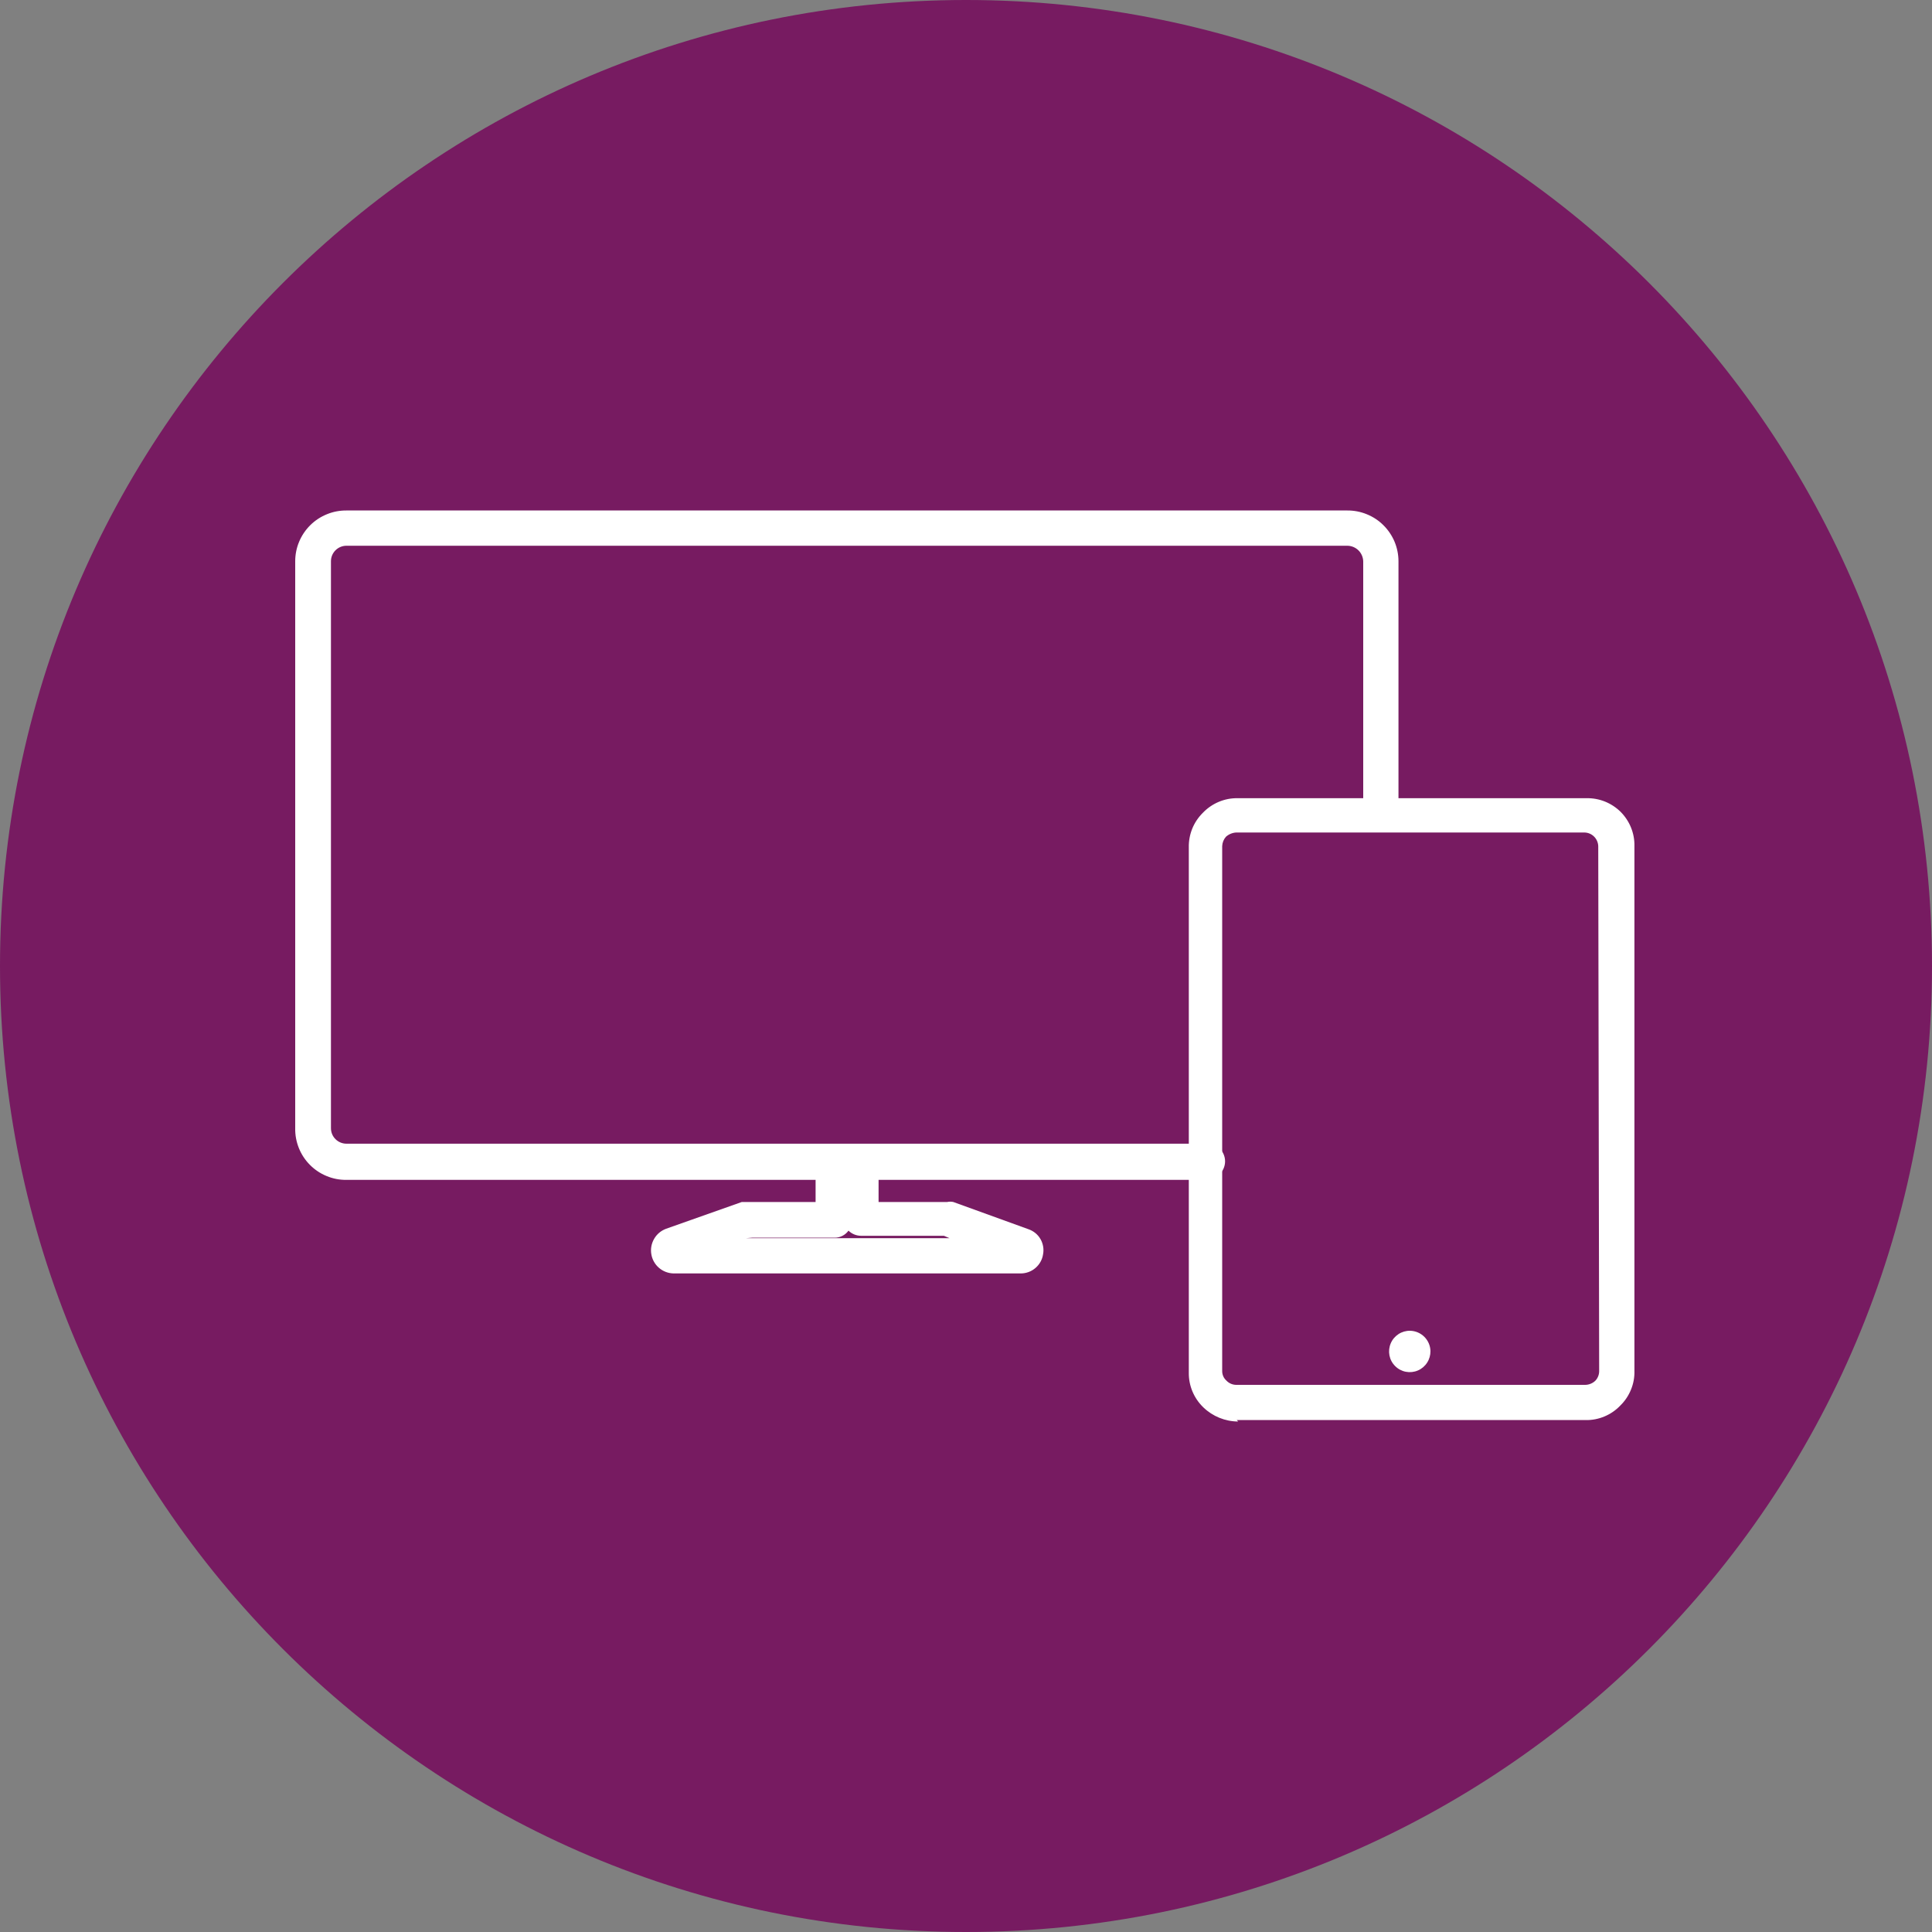 <svg width="40" height="40" viewBox="0 0 40 40" fill="none" xmlns="http://www.w3.org/2000/svg">
<rect x="0" y="0" width="40" height="40" fill="#808080" stroke="none"/>
<path d="M20 40C31.046 40 40 31.046 40 20C40 8.954 31.046 0 20 0C8.954 0 0 8.954 0 20C0 31.046 8.954 40 20 40Z" fill="#771B61"/>
<path d="M24.934 24.428H7.173C7.032 24.43 6.893 24.403 6.763 24.349C6.633 24.296 6.515 24.217 6.416 24.117C6.317 24.017 6.239 23.899 6.187 23.768C6.135 23.638 6.109 23.498 6.112 23.358V11.62C6.112 11.482 6.139 11.344 6.193 11.216C6.246 11.088 6.325 10.972 6.423 10.874C6.522 10.776 6.639 10.699 6.768 10.647C6.896 10.594 7.034 10.568 7.173 10.569H27.893C28.032 10.568 28.169 10.594 28.298 10.647C28.427 10.699 28.544 10.776 28.642 10.874C28.741 10.972 28.819 11.088 28.873 11.216C28.926 11.344 28.954 11.482 28.954 11.62V16.876C28.94 16.962 28.895 17.041 28.828 17.098C28.761 17.155 28.677 17.186 28.589 17.186C28.501 17.186 28.416 17.155 28.349 17.098C28.282 17.041 28.238 16.962 28.224 16.876V11.62C28.221 11.534 28.185 11.453 28.124 11.393C28.062 11.333 27.979 11.299 27.893 11.299H7.173C7.088 11.299 7.006 11.333 6.946 11.393C6.885 11.454 6.852 11.535 6.852 11.62V23.358C6.852 23.443 6.885 23.525 6.946 23.585C7.006 23.645 7.088 23.679 7.173 23.679H24.934C24.987 23.67 25.041 23.673 25.093 23.688C25.145 23.702 25.193 23.727 25.233 23.762C25.274 23.797 25.307 23.84 25.33 23.889C25.352 23.937 25.364 23.99 25.364 24.044C25.364 24.098 25.352 24.15 25.33 24.199C25.307 24.248 25.274 24.291 25.233 24.326C25.193 24.36 25.145 24.386 25.093 24.4C25.041 24.415 24.987 24.418 24.934 24.409V24.428Z" fill="white"/>
<path d="M21.129 26.365H13.947C13.835 26.363 13.728 26.322 13.644 26.25C13.559 26.177 13.503 26.077 13.485 25.967C13.466 25.858 13.487 25.745 13.543 25.649C13.598 25.552 13.686 25.479 13.791 25.44V25.44L15.358 24.886H15.474H16.886V24.195C16.886 24.133 16.898 24.071 16.922 24.014C16.946 23.956 16.982 23.904 17.026 23.861C17.07 23.817 17.123 23.783 17.181 23.76C17.239 23.737 17.3 23.726 17.363 23.727H17.723C17.846 23.727 17.965 23.777 18.053 23.864C18.141 23.952 18.19 24.071 18.19 24.195V24.886H19.611C19.652 24.877 19.695 24.877 19.737 24.886L21.294 25.45C21.398 25.486 21.486 25.557 21.541 25.652C21.596 25.747 21.616 25.858 21.596 25.966C21.58 26.078 21.523 26.18 21.437 26.253C21.352 26.326 21.242 26.366 21.129 26.365V26.365ZM15.445 25.635H19.659L19.543 25.586H17.83C17.732 25.586 17.637 25.548 17.567 25.479V25.479C17.535 25.524 17.492 25.561 17.443 25.586C17.394 25.611 17.34 25.625 17.285 25.625H15.572L15.445 25.635Z" fill="white"/>
<path d="M25.635 29.431C25.366 29.43 25.108 29.325 24.915 29.139C24.818 29.046 24.741 28.934 24.689 28.81C24.637 28.686 24.611 28.553 24.613 28.419V17.547C24.61 17.414 24.634 17.281 24.684 17.157C24.734 17.033 24.81 16.921 24.905 16.827C24.998 16.73 25.11 16.653 25.234 16.601C25.358 16.549 25.491 16.523 25.625 16.526H32.847C32.978 16.523 33.108 16.547 33.23 16.596C33.351 16.645 33.462 16.718 33.555 16.81C33.647 16.903 33.72 17.014 33.769 17.135C33.818 17.257 33.842 17.387 33.839 17.518V28.38C33.843 28.513 33.819 28.646 33.768 28.77C33.718 28.894 33.643 29.006 33.547 29.1C33.455 29.197 33.343 29.274 33.219 29.326C33.095 29.378 32.962 29.404 32.827 29.401H25.606L25.635 29.431ZM32.818 17.236H25.596C25.517 17.24 25.441 17.271 25.382 17.324C25.334 17.378 25.307 17.446 25.304 17.518V28.38C25.303 28.418 25.31 28.456 25.325 28.491C25.34 28.527 25.363 28.558 25.392 28.584C25.418 28.612 25.45 28.634 25.485 28.649C25.52 28.664 25.558 28.672 25.596 28.672V28.672H32.818C32.857 28.672 32.897 28.664 32.933 28.649C32.97 28.634 33.004 28.612 33.032 28.584C33.083 28.529 33.111 28.455 33.109 28.38L33.09 17.518C33.087 17.443 33.056 17.371 33.001 17.318C32.947 17.265 32.874 17.236 32.798 17.236H32.818Z" fill="white"/>
<path d="M29.197 27.552C29.112 27.55 29.027 27.574 28.956 27.62C28.884 27.667 28.827 27.733 28.794 27.812C28.76 27.891 28.751 27.978 28.767 28.062C28.783 28.146 28.824 28.223 28.885 28.283C28.945 28.344 29.022 28.385 29.106 28.401C29.19 28.417 29.277 28.408 29.356 28.374C29.434 28.341 29.501 28.284 29.547 28.212C29.594 28.14 29.617 28.056 29.616 27.971C29.613 27.861 29.568 27.756 29.49 27.678C29.412 27.6 29.307 27.555 29.197 27.552Z" fill="white"/>
</svg>
